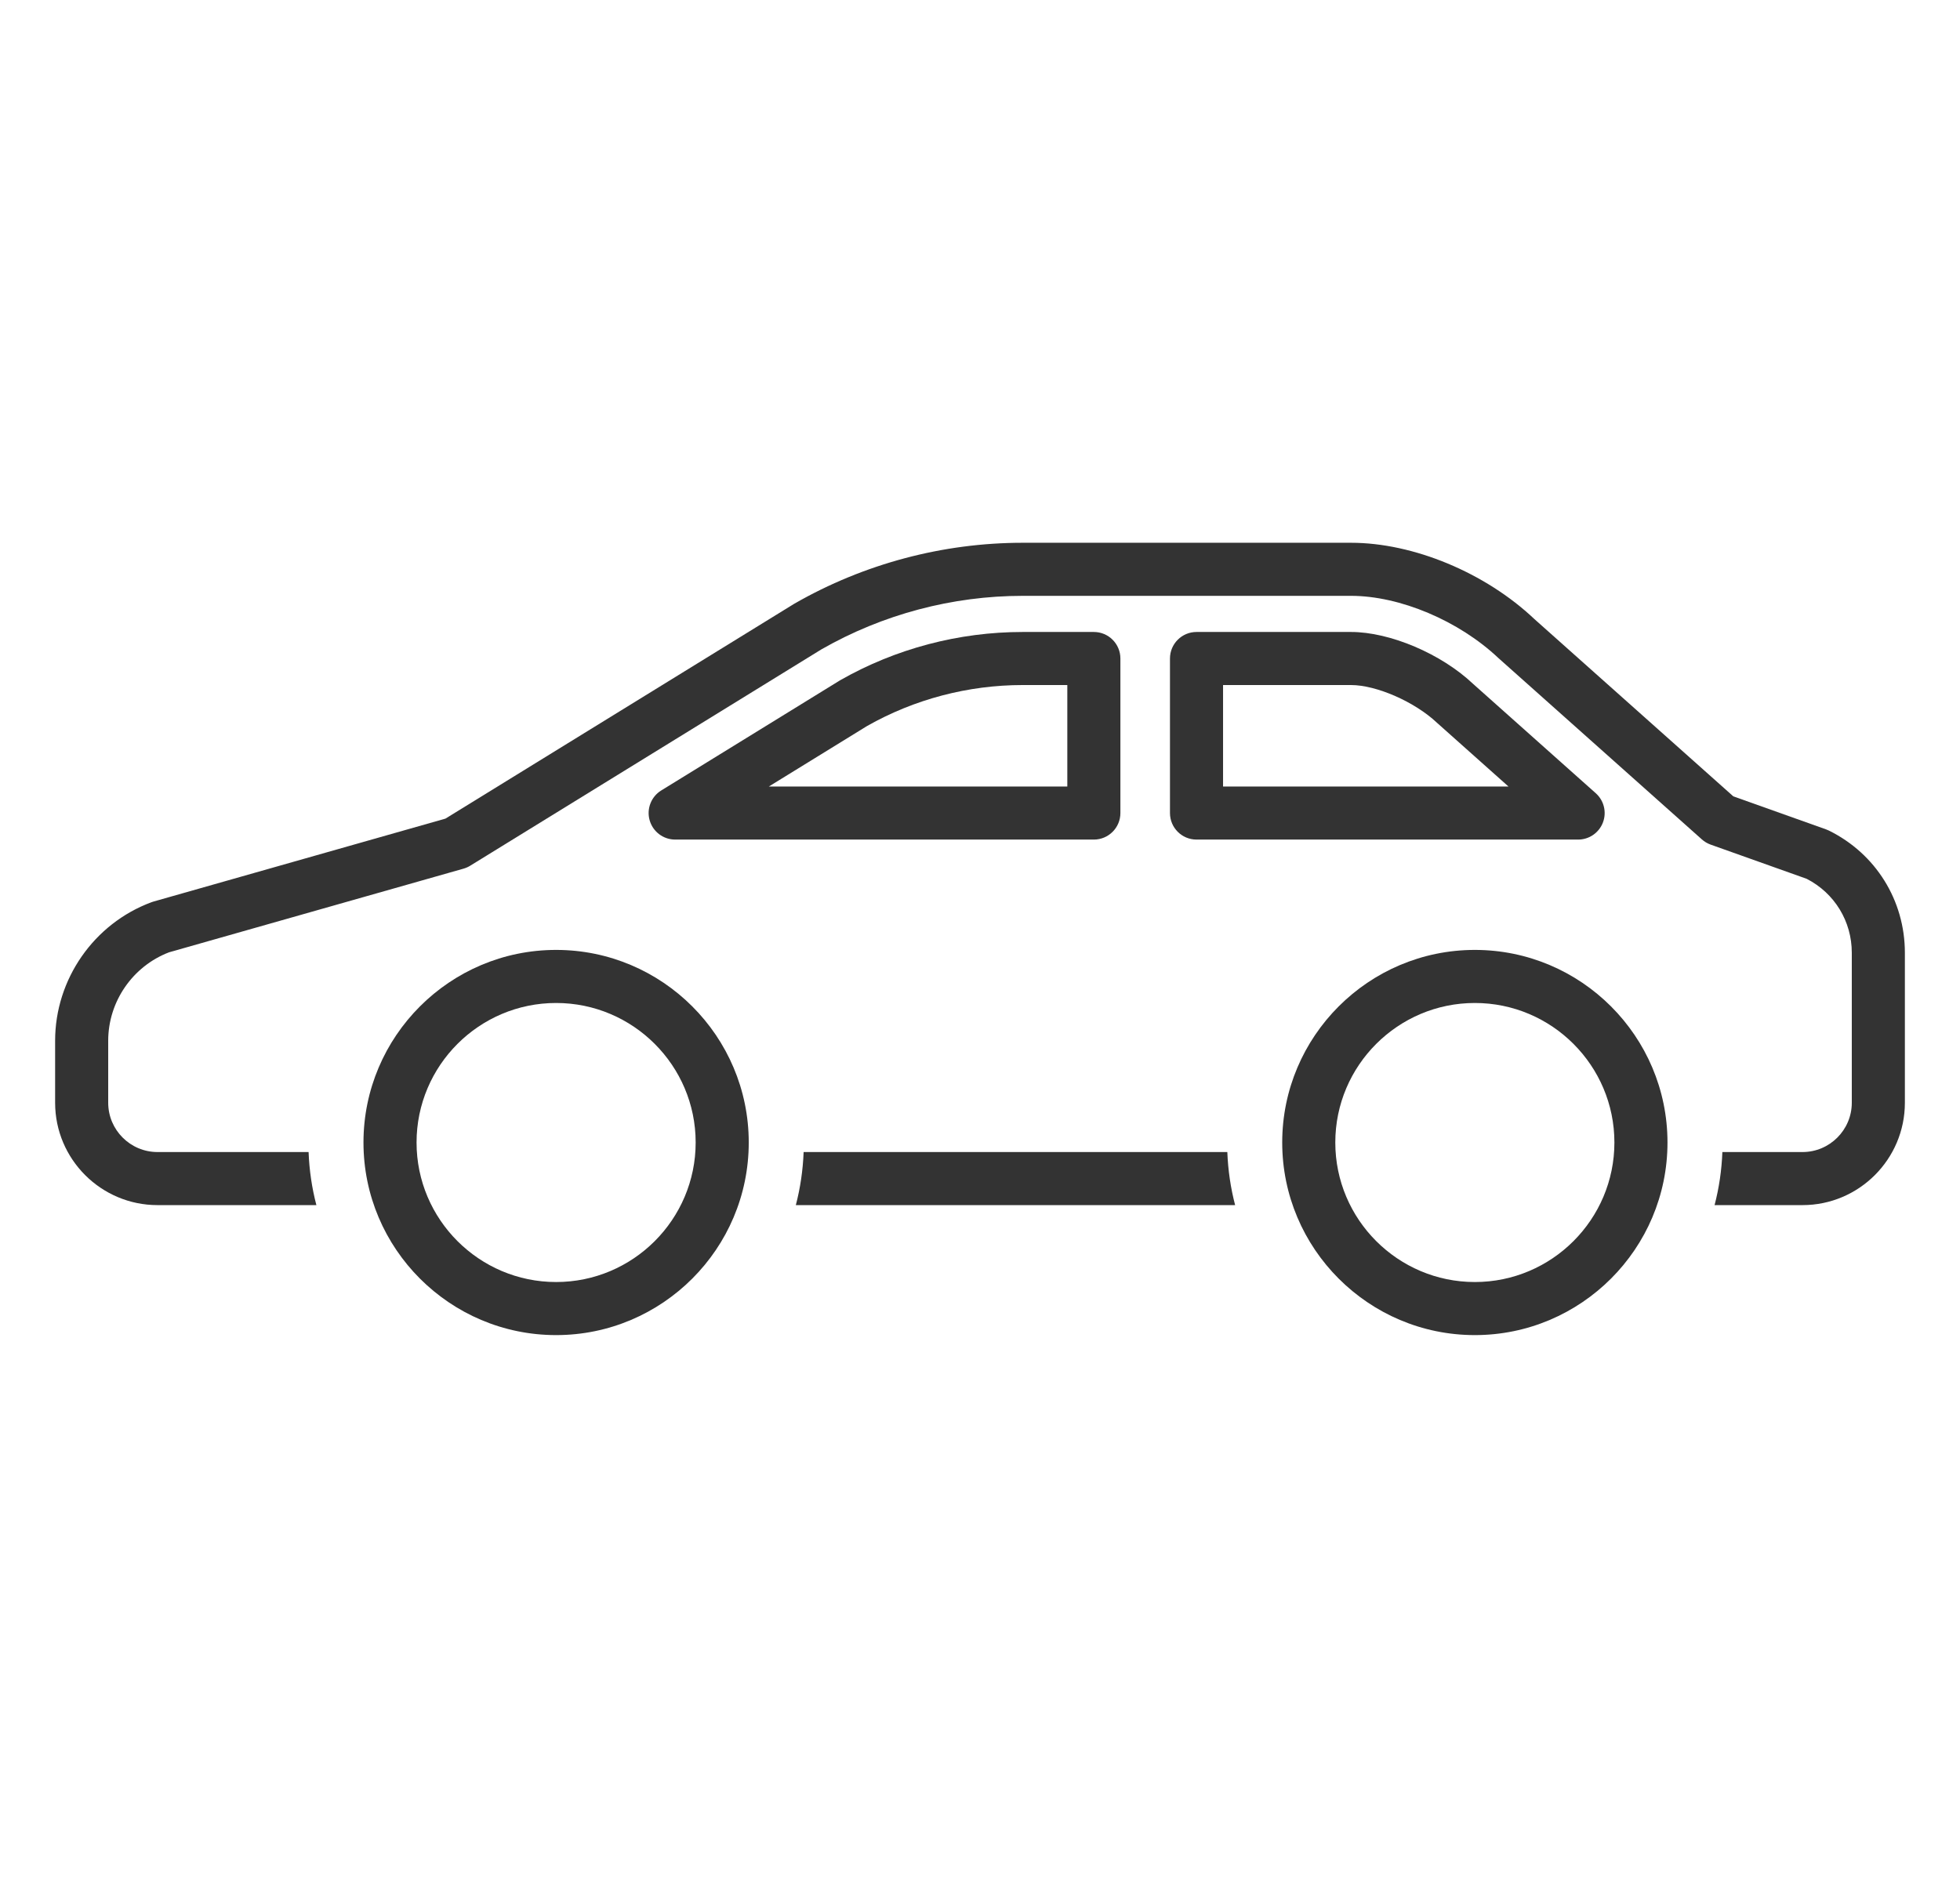 <?xml version="1.0" encoding="UTF-8"?>
<svg id="b" data-name="レイヤー 2" xmlns="http://www.w3.org/2000/svg" width="240" height="230" viewBox="0 0 240 230">
  <defs>
    <style>
      .d {
        fill: none;
      }

      .e {
        fill: #333;
      }
    </style>
  </defs>
  <g id="c" data-name="レイヤー 1">
    <rect class="d" width="240" height="230"/>
    <g>
      <path class="e" d="m223.942,101.726c-.112-.056-.228-.105-.346-.146l-11.352-4.043-24.362-21.717c-5.998-5.675-14.81-9.342-22.447-9.342h-40.201c-9.786,0-19.445,2.574-27.933,7.443-.029.017-.059.034-.088.052l-42.667,26.29-35.754,10.159c-.082.024-.163.05-.242.08-7.058,2.618-11.8,9.436-11.8,16.964v7.599c0,6.912,5.623,12.536,12.536,12.536h19.455c-.546-2.088-.869-4.264-.954-6.5h-18.501c-3.328,0-6.036-2.708-6.036-6.036v-7.599c0-4.784,2.988-9.12,7.449-10.828l36.057-10.245c.288-.082.562-.203.817-.359l43.007-26.499c7.495-4.29,16.019-6.557,24.655-6.557h40.201c5.973,0,13.198,3.04,18.051,7.628l24.907,22.205c.313.279.678.495,1.072.636l11.761,4.189c3.412,1.753,5.523,5.206,5.523,9.053v18.376c0,3.328-2.707,6.036-6.035,6.036h-9.813c-.085,2.236-.408,4.412-.954,6.5h10.767c6.912,0,12.535-5.624,12.535-12.536v-18.376c0-6.4-3.566-12.134-9.308-14.962Z"/>
      <path class="e" d="m98.403,141.1c-.085,2.236-.408,4.412-.954,6.5h53.79c-.546-2.088-.869-4.264-.954-6.5h-51.882Z"/>
      <path class="e" d="m68.095,116.345c-13.007,0-23.588,10.581-23.588,23.588s10.582,23.589,23.588,23.589,23.588-10.582,23.588-23.589-10.581-23.588-23.588-23.588Zm0,40.677c-9.422,0-17.088-7.666-17.088-17.089s7.666-17.088,17.088-17.088,17.088,7.666,17.088,17.088-7.665,17.089-17.088,17.089Z"/>
      <path class="e" d="m180.594,116.345c-13.007,0-23.588,10.581-23.588,23.588s10.581,23.589,23.588,23.589,23.588-10.582,23.588-23.589-10.581-23.588-23.588-23.588Zm0,40.677c-9.422,0-17.088-7.666-17.088-17.089s7.666-17.088,17.088-17.088,17.088,7.666,17.088,17.088-7.666,17.089-17.088,17.089Z"/>
      <path class="e" d="m193.239,102.831c1.349,0,2.557-.832,3.037-2.093.48-1.26.132-2.686-.874-3.583l-15.029-13.399c-3.889-3.681-10.171-6.352-14.938-6.352h-18.923c-1.795,0-3.25,1.455-3.25,3.25v18.927c0,1.795,1.455,3.25,3.25,3.25h46.727Zm-43.477-18.927h15.673c3.109,0,7.806,2.051,10.54,4.638l8.735,7.789h-34.948v-12.427Z"/>
      <path class="e" d="m82.675,102.831h51.266c1.795,0,3.25-1.455,3.25-3.25v-18.927c0-1.795-1.455-3.25-3.25-3.25h-8.707c-7.831,0-15.549,2.038-22.321,5.893-.033.019-.065.038-.097.057l-21.846,13.46c-1.238.763-1.819,2.254-1.422,3.653.396,1.399,1.673,2.364,3.127,2.364Zm23.502-13.913c5.782-3.281,12.37-5.015,19.057-5.015h5.457v12.427h-36.545l12.031-7.413Z"/>
    </g>
  </g>
</svg>